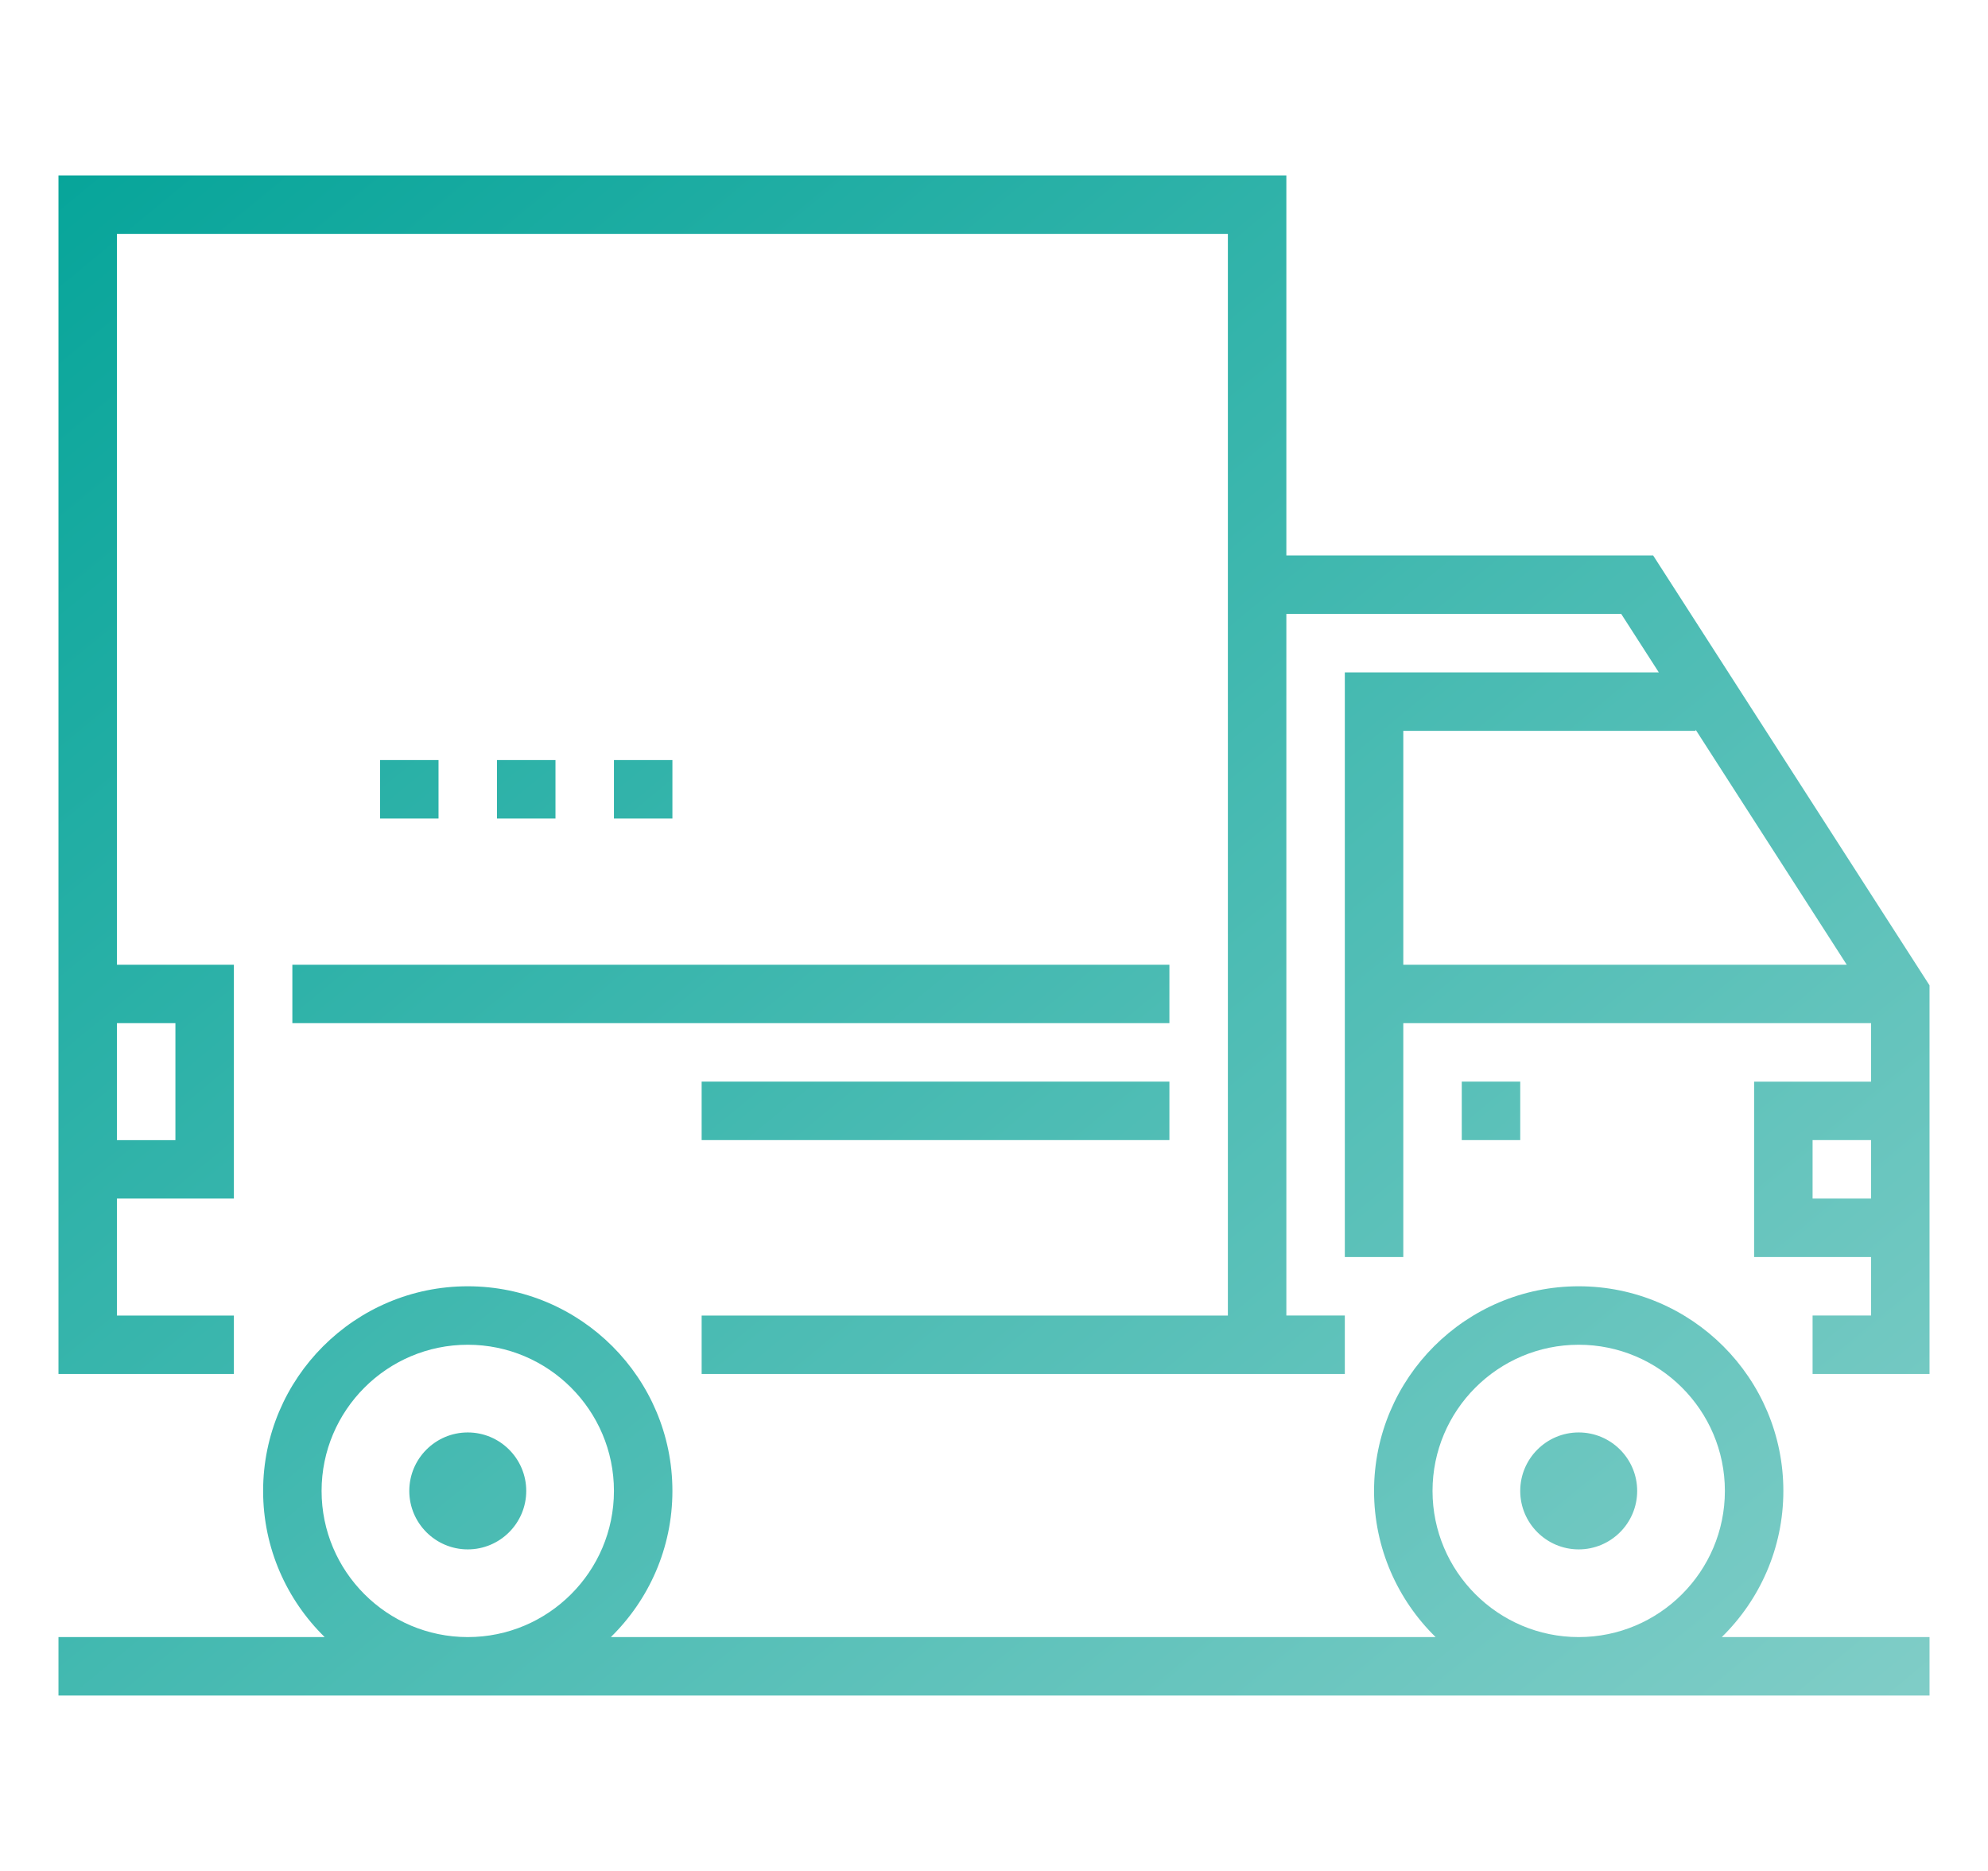<?xml version="1.0" encoding="UTF-8"?>
<svg width="68px" height="64px" viewBox="0 0 68 64" version="1.1" xmlns="http://www.w3.org/2000/svg" xmlns:xlink="http://www.w3.org/1999/xlink">
    <!-- Generator: Sketch 52.2 (67145) - http://www.bohemiancoding.com/sketch -->
    <title>Transport ja logistika</title>
    <desc>Created with Sketch.</desc>
    <defs>
        <linearGradient x1="100%" y1="100%" x2="0%" y2="0%" id="linearGradient-1">
            <stop stop-color="#80CDC7" offset="0%"></stop>
            <stop stop-color="#07A59A" offset="100%"></stop>
        </linearGradient>
    </defs>
    <g id="Homepage" stroke="none" stroke-width="1" fill="none" fill-rule="evenodd">
        <g id="1920" transform="translate(-607, -260)" fill="url(#linearGradient-1)">
            <g id="Icon" transform="translate(607, 260)">
                <path d="M11.106,56 C9.807,54.728 9,52.956 9,51 C9,47.141 12.14,44 16,44 C19.86,44 23,47.141 23,51 C23,52.956 22.193,54.728 20.894,56 L49.106,56 C47.807,54.728 47,52.956 47,51 C47,47.141 50.14,44 54,44 C57.86,44 61,47.141 61,51 C61,52.956 60.193,54.728 58.894,56 L66,56 L66,58 L2,58 L2,56 L11.106,56 Z M56.74,23 L55.454,21 L44,21 L44,45 L46,45 L46,47 L42,47 L24,47 L24,45.001 L42,45.001 L42,8 L4,8 L4,33 L8,33 L8,41 L4,41 L4,45.001 L8,45.001 L8,47 L2,47 L2,6 L44,6 L44,19 L56.546,19 L66,33.706 L66,47 L62,47 L62,45 L64,45 L64,43 L60,43 L60,37.001 L64,37.001 L64,35 L48,35 L48,43 L46,43 L46,23 L56.74,23 Z M58,24.961 L58,25 L48,25 L48,33 L63.168,33 L58,24.961 Z M64,39 L62,39 L62,41 L64,41 L64,39 Z M4,35 L4,39.001 L6,39.001 L6,35 L4,35 Z M10,35 L10,33 L40,33 L40,35 L10,35 Z M24,39 L24,37 L40,37 L40,39 L24,39 Z M16,46 C13.243,46 11,48.243 11,51 C11,53.757 13.243,56 16,56 C18.757,56 21,53.757 21,51 C21,48.243 18.757,46 16,46 Z M16,53 C14.897,53 14,52.103 14,51 C14,49.897 14.897,49 16,49 C17.103,49 18,49.897 18,51 C18,52.103 17.103,53 16,53 Z M54,46 C51.243,46 49,48.243 49,51 C49,53.757 51.243,56 54,56 C56.757,56 59,53.757 59,51 C59,48.243 56.757,46 54,46 Z M54,53 C52.897,53 52,52.103 52,51 C52,49.897 52.897,49 54,49 C55.103,49 56,49.897 56,51 C56,52.103 55.103,53 54,53 Z M50,39 L50,37 L52,37 L52,39 L50,39 Z M21,28 L21,26 L23,26 L23,28 L21,28 Z M17,28 L17,26 L19,26 L19,28 L17,28 Z M13,28 L13,26 L15,26 L15,28 L13,28 Z" id="Combined-Shape"></path>
            </g>
        </g>
    </g>
</svg>